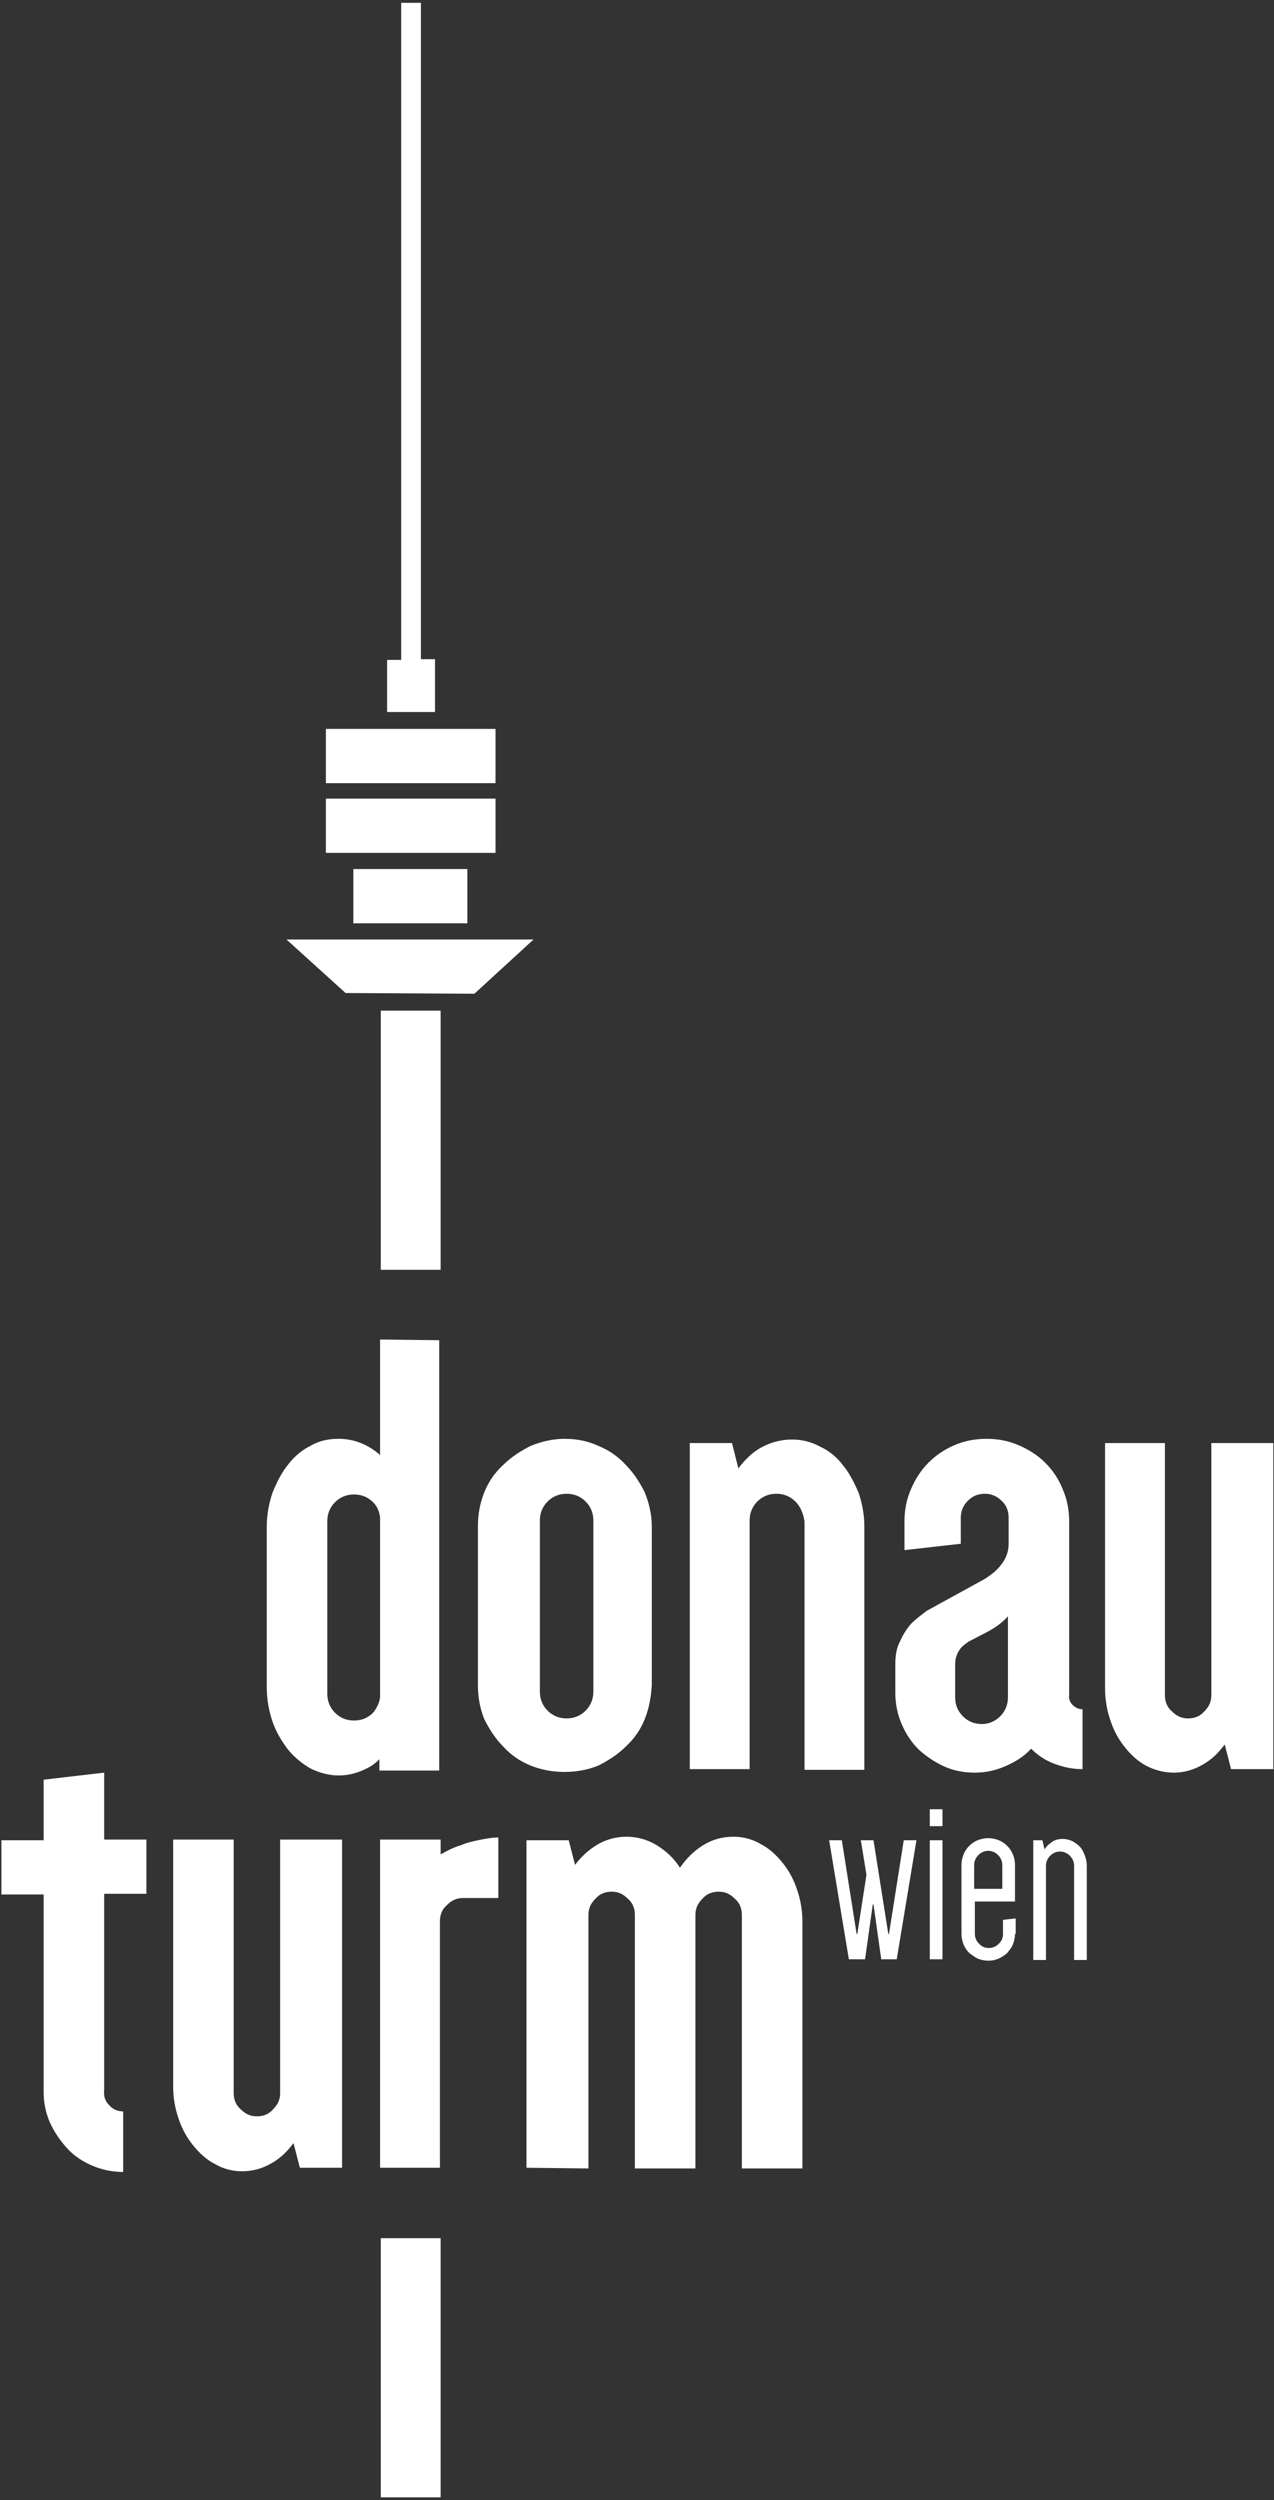 <svg xmlns="http://www.w3.org/2000/svg" xmlns:xlink="http://www.w3.org/1999/xlink" version="1.1" id="Layer_1" x="0px" y="0px" width="181px" height="355px" viewBox="0 0 181 355" style="enable-background:new 0 0 181 355;" xml:space="preserve">
<rect x="0" y="0" width="181" height="355" fill="#333333" stroke="none"/>
<g>
    <g>
        <path fill="white" d="M15.5,298.9c0.5,0.6,1.2,0.9,2,0.9v8.6c-1.5,0-3-0.3-4.4-0.9s-2.6-1.4-3.6-2.5s-1.8-2.3-2.4-3.6c-0.6-1.4-0.9-2.8-0.9-4.4    v-28h-6v-7.7h6v-8.6l8.6-1v9.5h6v7.7h-6v27.8C14.7,297.6,14.9,298.3,15.5,298.9 M74.8,307.8v-46.5h6l0.9,3.5    c0.9-1.2,2-2.2,3.2-2.9c1.2-0.7,2.6-1.1,4.1-1.1s3,0.4,4.3,1.2c1.3,0.8,2.5,1.9,3.3,3.2c0.9-1.3,2-2.4,3.3-3.2    c1.3-0.8,2.7-1.2,4.3-1.2c1.3,0,2.6,0.3,3.8,1c1.2,0.6,2.2,1.5,3.1,2.6s1.6,2.3,2.1,3.8c0.5,1.4,0.8,3,0.8,4.6v35.1h-8.6v-36    c0-0.9-0.3-1.7-1-2.3c-0.7-0.7-1.4-1-2.3-1s-1.7,0.3-2.3,1c-0.7,0.7-1,1.4-1,2.3v36h-8.6v-36c0-0.9-0.3-1.7-1-2.3    c-0.7-0.7-1.4-1-2.3-1s-1.7,0.3-2.3,1c-0.7,0.7-1,1.4-1,2.3v36L74.8,307.8 M120.6,278.2l-2.8-16.9h1.8l2.1,13.3h0.1l1.3-8.4    l-0.8-4.9h1.8l2.1,13.3h0.1l2.1-13.3h1.8l-2.8,16.9h-2.2l-1.1-7.8H124l-1.1,7.8H120.6 M132.1,259.3h1.8v-2.4h-1.8V259.3z     M132.1,278.2h1.8v-16.9h-1.8V278.2z M144.2,274.6c0,0.5-0.1,1-0.3,1.5s-0.5,0.8-0.8,1.2c-0.3,0.3-0.8,0.6-1.2,0.8    c-0.5,0.2-0.9,0.3-1.5,0.3c-0.5,0-1-0.1-1.5-0.3c-0.4-0.2-0.8-0.5-1.2-0.8c-0.3-0.3-0.6-0.7-0.8-1.2s-0.3-1-0.3-1.5v-9.8    c0-0.5,0.1-1,0.3-1.5s0.5-0.9,0.8-1.2c0.3-0.3,0.7-0.6,1.2-0.8c0.5-0.2,1-0.3,1.5-0.3s1,0.1,1.5,0.3c0.5,0.2,0.9,0.5,1.2,0.8    s0.6,0.7,0.8,1.2s0.3,0.9,0.3,1.5v5.2h-5.7v4.6c0,0.5,0.2,1,0.6,1.4c0.4,0.4,0.8,0.6,1.4,0.6c0.5,0,1-0.2,1.4-0.6s0.6-0.8,0.6-1.4    v-2l1.8-0.2v2.2H144.2z M142.4,268.2v-3.4c0-0.5-0.2-1-0.6-1.4c-0.4-0.4-0.9-0.6-1.4-0.6s-1,0.2-1.4,0.6s-0.6,0.9-0.6,1.4v3.4    H142.4L142.4,268.2z M146.8,261.3h1.3l0.3,1.3c0.3-0.5,0.7-0.8,1.1-1.1c0.8-0.5,1.9-0.5,2.8-0.1c0.4,0.2,0.8,0.5,1.1,0.8    s0.5,0.7,0.7,1.2s0.3,1,0.3,1.5v13.4h-1.8v-13.4c0-0.5-0.2-1-0.6-1.4c-0.4-0.4-0.9-0.6-1.4-0.6s-1,0.2-1.4,0.6s-0.6,0.9-0.6,1.4    v13.4h-1.8L146.8,261.3 M54.1,354.6h8.5v-36.8h-8.5V354.6z M54.1,180.3h8.5v-36.8h-8.5V180.3z M48.6,261.3v46.5h-6l-0.9-3.5    c-0.9,1.2-1.9,2.2-3.2,2.9c-1.2,0.7-2.6,1.1-4.1,1.1c-1.3,0-2.6-0.3-3.8-1c-1.2-0.6-2.2-1.5-3.1-2.6s-1.6-2.3-2.1-3.8    c-0.5-1.4-0.8-3-0.8-4.6v-35.1h8.6v36c0,0.9,0.3,1.7,1,2.3c0.7,0.7,1.4,1,2.3,1c0.9,0,1.7-0.3,2.3-1c0.7-0.7,1-1.4,1-2.3v-36h8.8     M91.6,244.1c-0.6,1.5-1.5,2.8-2.7,3.9c-1.1,1.1-2.5,2-3.9,2.7c-1.5,0.6-3.1,0.9-4.8,0.9c-1.7,0-3.3-0.3-4.8-0.9    c-1.5-0.6-2.8-1.5-3.9-2.7c-1.1-1.1-2-2.5-2.7-3.9c-0.6-1.5-0.9-3.1-0.9-4.8v-22.6c0-1.7,0.3-3.3,0.9-4.8s1.5-2.8,2.7-3.9    c1.1-1.1,2.5-2,3.9-2.7c1.5-0.6,3.1-1,4.8-1c1.7,0,3.3,0.3,4.8,1c1.5,0.6,2.8,1.5,3.9,2.7c1.1,1.1,2,2.5,2.7,3.9    c0.6,1.5,1,3.1,1,4.8v22.6C92.5,241,92.2,242.6,91.6,244.1 M77.8,242.9c0.7,0.7,1.6,1.1,2.7,1.1s2-0.4,2.7-1.1    c0.7-0.7,1.1-1.6,1.1-2.7v-24.3c0-1.1-0.4-2-1.1-2.7s-1.6-1.1-2.7-1.1s-2,0.4-2.7,1.1c-0.7,0.7-1.1,1.6-1.1,2.7v24.3    C76.7,241.3,77.1,242.2,77.8,242.9 M113,213.2c-0.7-0.7-1.6-1.1-2.7-1.1s-2,0.4-2.7,1.1c-0.7,0.7-1.1,1.6-1.1,2.7v35.3H98v-46.3h6    l0.9,3.6c0.9-1.2,2-2.3,3.3-3s2.8-1.1,4.3-1.1c1.4,0,2.7,0.3,4,1c1.3,0.6,2.4,1.5,3.3,2.7c0.9,1.1,1.6,2.5,2.2,3.9    c0.5,1.5,0.8,3.1,0.8,4.8v34.5h-8.5V216C114.1,214.8,113.7,213.9,113,213.2 M152.4,242.1c0.4,0.4,0.9,0.6,1.4,0.6v8.5    c-1.5,0-2.8-0.3-4.1-0.8s-2.3-1.2-3.2-2.1c-1,1.1-2.3,1.9-3.7,2.5s-2.8,0.9-4.3,0.9c-1.6,0-3.1-0.3-4.4-0.9    c-1.3-0.6-2.5-1.4-3.6-2.4c-1-1-1.8-2.2-2.4-3.6c-0.6-1.4-0.9-2.9-0.9-4.4v-4.1c0-1.3,0.2-2.4,0.7-3.3c0.4-0.9,0.9-1.7,1.5-2.4    c0.7-0.7,1.5-1.3,2.3-1.9l8.2-4.5c0.6-0.4,1.2-0.8,1.7-1.3s0.9-1,1.2-1.6s0.5-1.3,0.5-2.1v-3.7c0-0.9-0.3-1.8-1-2.4    c-0.7-0.7-1.5-1-2.4-1s-1.7,0.3-2.4,1s-1,1.5-1,2.4v3.7l-8,0.9V216c0-1.6,0.3-3.1,0.9-4.5c0.6-1.4,1.4-2.7,2.5-3.8    s2.3-1.9,3.7-2.5s2.9-0.9,4.6-0.9c1.6,0,3.1,0.3,4.5,0.9c1.4,0.6,2.7,1.4,3.8,2.5s1.9,2.3,2.5,3.8c0.6,1.4,0.9,2.9,0.9,4.5v24.6    C151.8,241.2,152,241.7,152.4,242.1 M140.1,231.8l-2.5,1.3c-0.4,0.3-0.7,0.5-1,0.8c-0.6,0.7-0.9,1.5-0.9,2.4v4.7    c0,1.1,0.4,2,1.1,2.7s1.6,1.1,2.7,1.1c1,0,1.9-0.4,2.6-1.1s1.1-1.6,1.1-2.7v-11.5C142.4,230.4,141.3,231.2,140.1,231.8     M180.9,204.9v46.3h-6l-0.9-3.5c-0.9,1.2-1.9,2.2-3.2,2.9c-1.2,0.7-2.6,1.1-4,1.1c-1.3,0-2.6-0.3-3.8-0.9    c-1.2-0.6-2.2-1.5-3.1-2.6c-0.9-1.1-1.6-2.3-2.1-3.8c-0.5-1.4-0.8-3-0.8-4.6v-34.9h8.5v35.8c0,0.9,0.3,1.7,1,2.3    c0.7,0.7,1.4,1,2.3,1c0.9,0,1.7-0.3,2.3-1c0.7-0.7,1-1.4,1-2.3v-35.8H180.9 M54,190.2v16.4c-1.7-1.5-3.7-2.3-5.9-2.3    c-1.5,0-2.8,0.3-4,1c-1.2,0.6-2.3,1.5-3.2,2.7c-0.9,1.1-1.6,2.5-2.2,4c-0.5,1.5-0.8,3.1-0.8,4.8v22.8c0,1.7,0.3,3.3,0.8,4.8    s1.3,2.8,2.2,4c0.9,1.1,2,2,3.2,2.7c1.2,0.6,2.6,1,4,1c1.5,0,2.9-0.4,4.2-1.1c0.6-0.3,1.1-0.7,1.6-1.2v1.6h8.5v-61.1L54,190.2    L54,190.2z M54,241c-0.1,0.8-0.5,1.6-1,2.2c-0.7,0.7-1.6,1.1-2.7,1.1c-1.1,0-2-0.4-2.7-1.1c-0.7-0.7-1.1-1.6-1.1-2.7V216    c0-1.1,0.4-2,1.1-2.7c0.7-0.7,1.6-1.1,2.7-1.1c1.1,0,2,0.4,2.7,1.1c0.6,0.6,0.9,1.3,1,2.2V241z M68.4,261.2c-1,0.2-2,0.4-2.9,0.8    c-1,0.3-1.8,0.7-2.7,1.2c-0.1,0-0.2,0.1-0.2,0.2v-2.2H54v46.6h8.5v-35c0-0.9,0.3-1.7,1-2.3c0.7-0.7,1.4-1,2.3-1h5v-8.6    C70.2,260.9,69.4,261,68.4,261.2 M57,0.4v93.3h-2v7.4h6.8v-7.5h-2V0.4H57 M46.3,121.1v-7.7h24.1v7.7 M50.2,131.1v-7.7h16.2v7.7     M49.1,141l-8.4-7.6h35.1l-8.4,7.7 M46.3,103.5h24.1v7.7H46.3L46.3,103.5"></path>
    </g>
</g>
</svg>